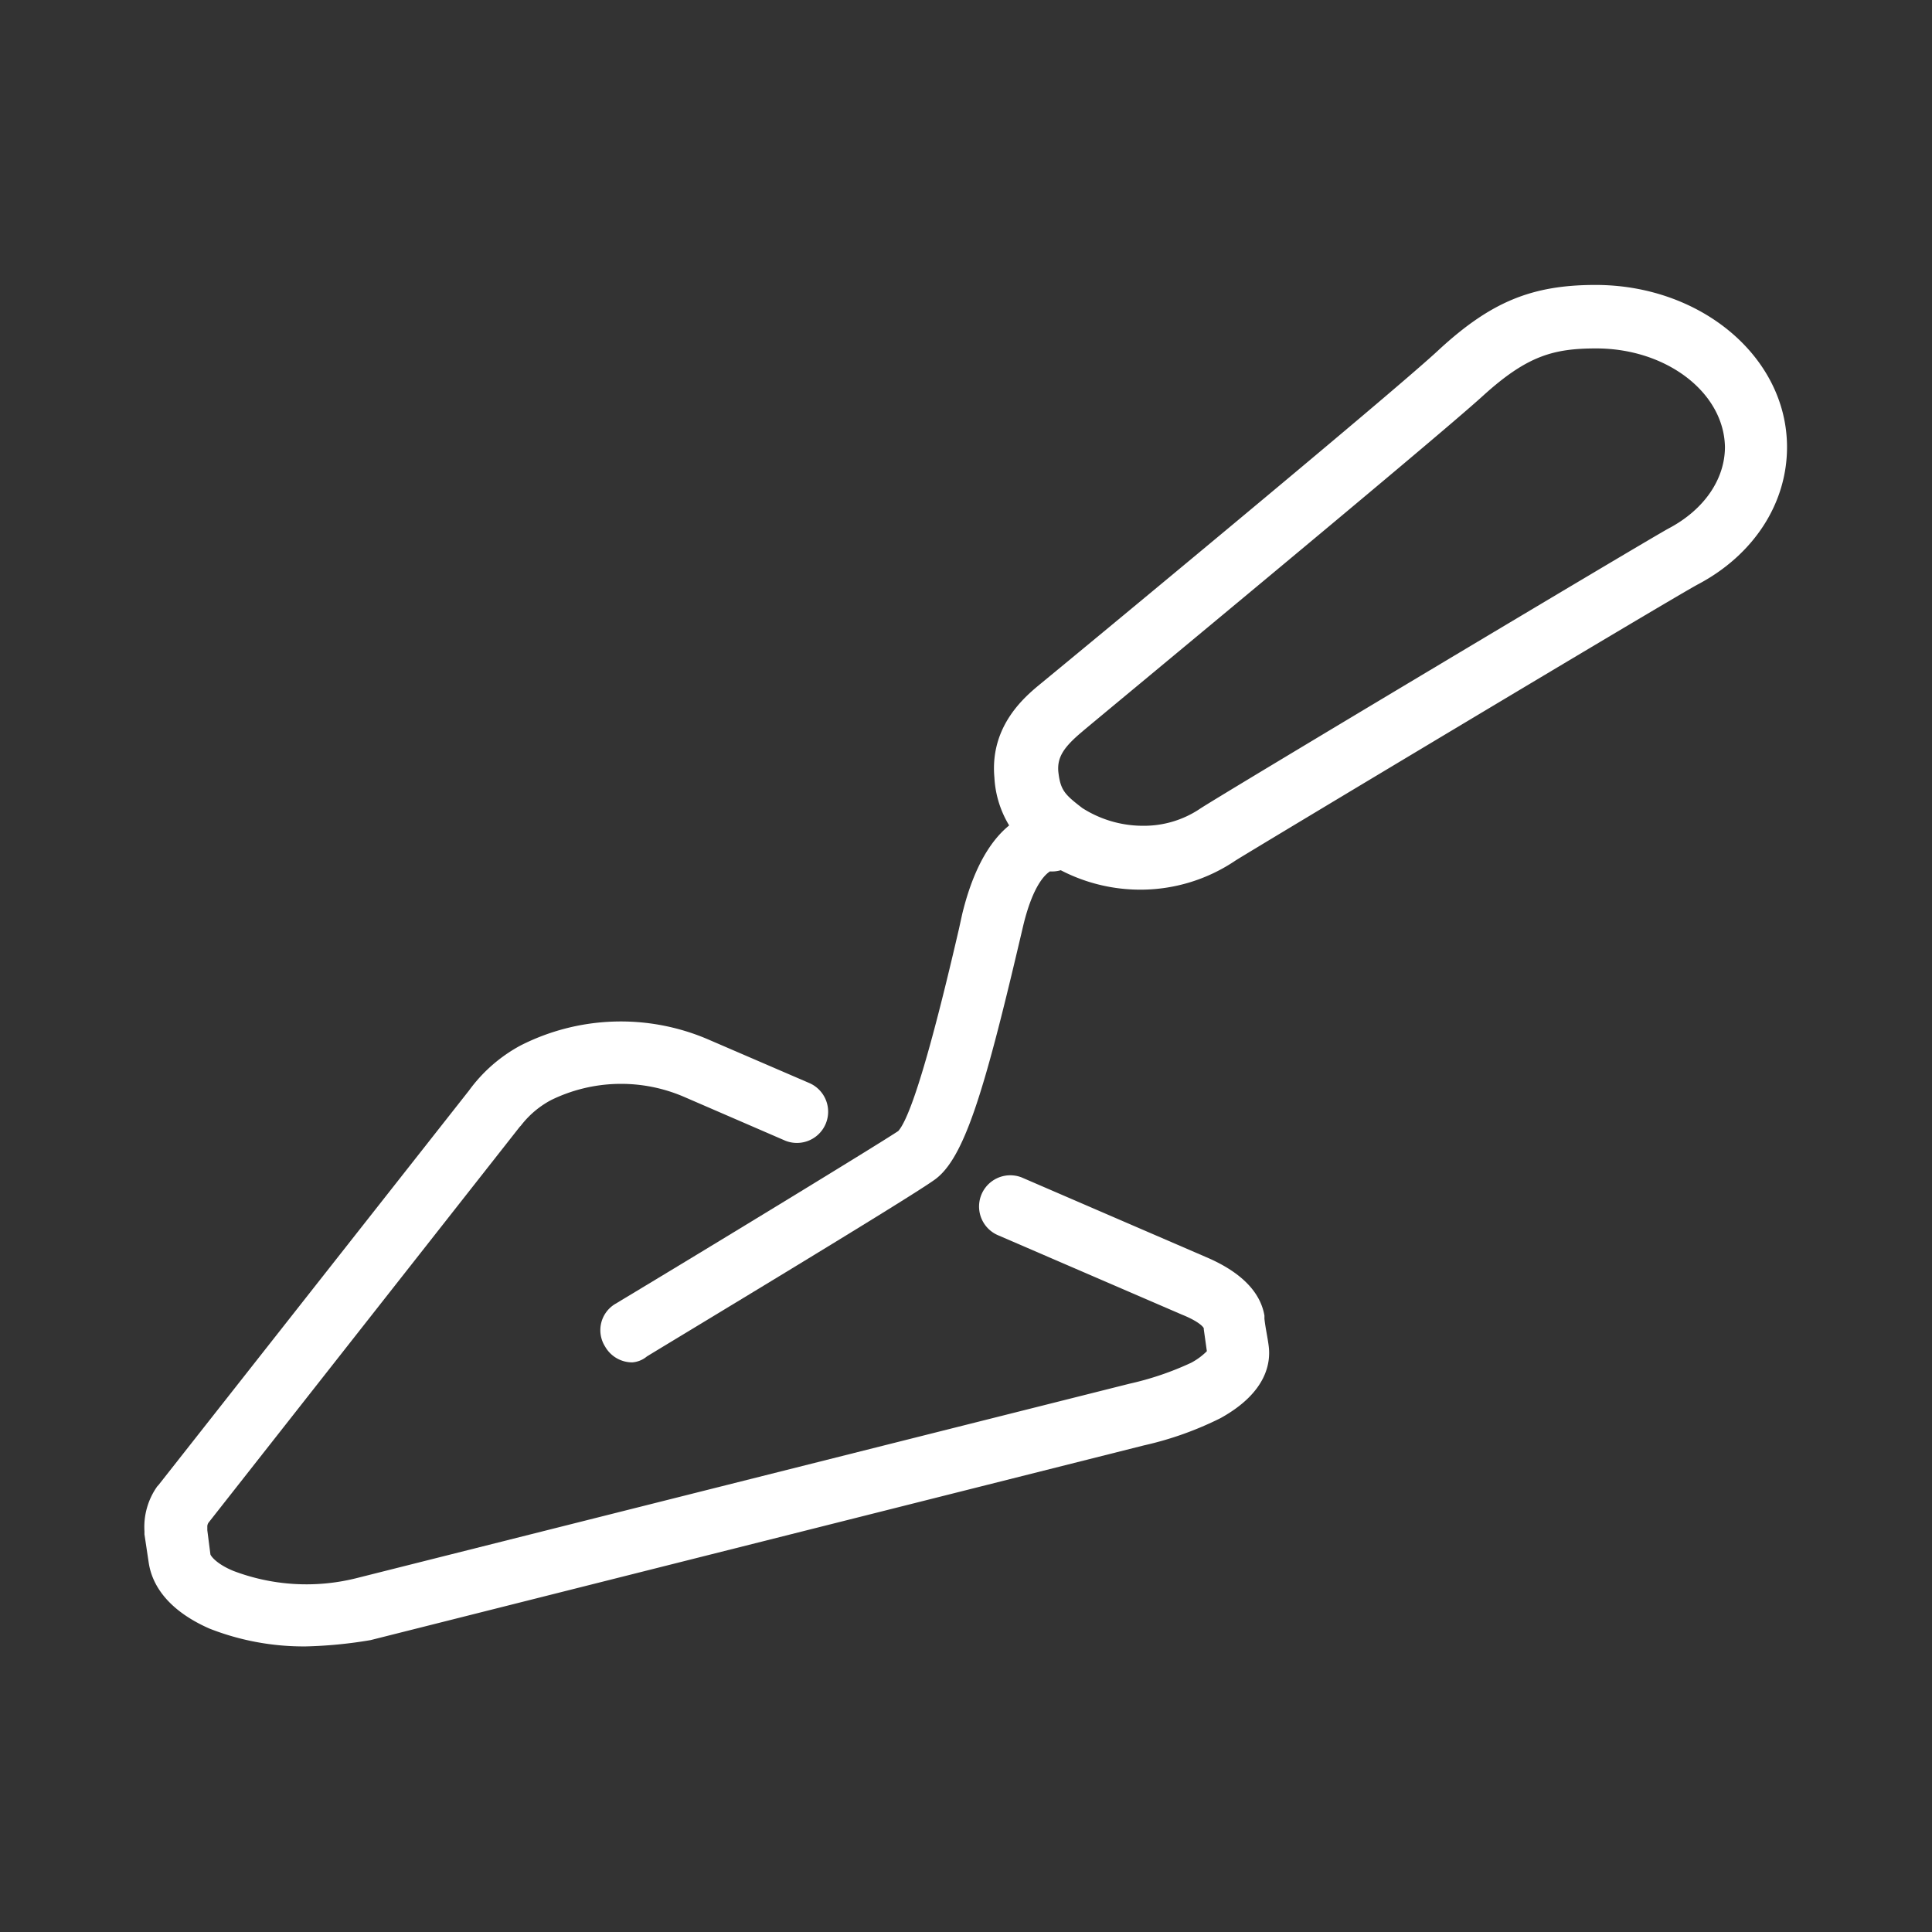 <svg id="Ebene_1" data-name="Ebene 1" xmlns="http://www.w3.org/2000/svg" viewBox="0 0 150.32 150.32"><rect x="0" y="0" width="150.32" height="150.32" fill="#333333" stroke="none"/><defs><style>.cls-1{fill:#fff;}</style></defs><title>Burchardt_Icons_Container_Baumisch_15-02-2018</title><path class="cls-1" d="M23.78,128.1a20.06,20.06,0,0,1-7.49-1.39c-2.77-1.22-4.4-3-4.72-5.13l-.33-2.2v-.24a5.45,5.45,0,0,1,1-3.5l.08-.08L36.49,84.85a12,12,0,0,1,4-3.5,17.22,17.22,0,0,1,14.58-.49L63,84.28a2.43,2.43,0,0,1-1.88,4.48l-7.9-3.42a12.38,12.38,0,0,0-10.34.25,7.26,7.26,0,0,0-2.36,2l-.08.08L16.21,118.49a.62.62,0,0,0-.08.24v.33l.24,1.87c0,.08.41.73,1.8,1.3a16,16,0,0,0,9.52.57l60.19-15.14a23.39,23.39,0,0,0,4.8-1.63,5.11,5.11,0,0,0,1.22-.9l-.24-1.71v-.08c-.08-.16-.49-.57-1.71-1.06L77.61,96.09a2.43,2.43,0,0,1,1.88-4.48L93.82,97.8c2.69,1.14,4.24,2.69,4.56,4.56v.25c.08.73.25,1.46.33,2.11.16,1.23-.08,3.59-3.75,5.62A26,26,0,0,1,89,112.46L28.83,127.61A34.84,34.84,0,0,1,23.78,128.1Z"/><path class="cls-1" d="M124.2,27.11c-3.34,0-5.38.57-8.8,3.67-3.83,3.5-30.94,25.9-31.19,26.14-1.46,1.22-1.95,2-1.87,3.09.16,1.47.49,1.8,1.87,2.86a8.76,8.76,0,0,0,4.72,1.38,7.82,7.82,0,0,0,4.4-1.3c.9-.65,34.69-20.85,36.49-21.83,2.77-1.46,4.39-3.83,4.39-6.35C134.13,30.53,129.65,27.11,124.2,27.11ZM88.85,69.22a13.41,13.41,0,0,1-7.73-2.36,8,8,0,0,1-3.75-6.36C77,56.43,79.81,54.15,81,53.17c2.28-1.87,27.52-22.72,31-26,4-3.67,7.17-5,12.14-5,8.22,0,14.9,5.62,14.9,12.62,0,4.4-2.61,8.39-6.92,10.67-2,1.06-34.86,20.77-36,21.5A13.19,13.19,0,0,1,88.85,69.22Z"/><path class="cls-1" d="M49.19,106a2.43,2.43,0,0,1-2.11-1.23,2.38,2.38,0,0,1,.81-3.33c8-4.81,20.28-12.3,22-13.44,1.38-1.55,3.66-11.16,4.72-15.72l.25-1.14C77,62.3,81.77,63,82.26,63a2.42,2.42,0,0,1-.57,4.8c-.25.17-1.31.9-2.12,4.4l-.25,1.06C76.56,85,75,90.15,72.73,91.78c-2,1.46-20.28,12.46-22.4,13.76A2,2,0,0,1,49.19,106Z"/></svg>